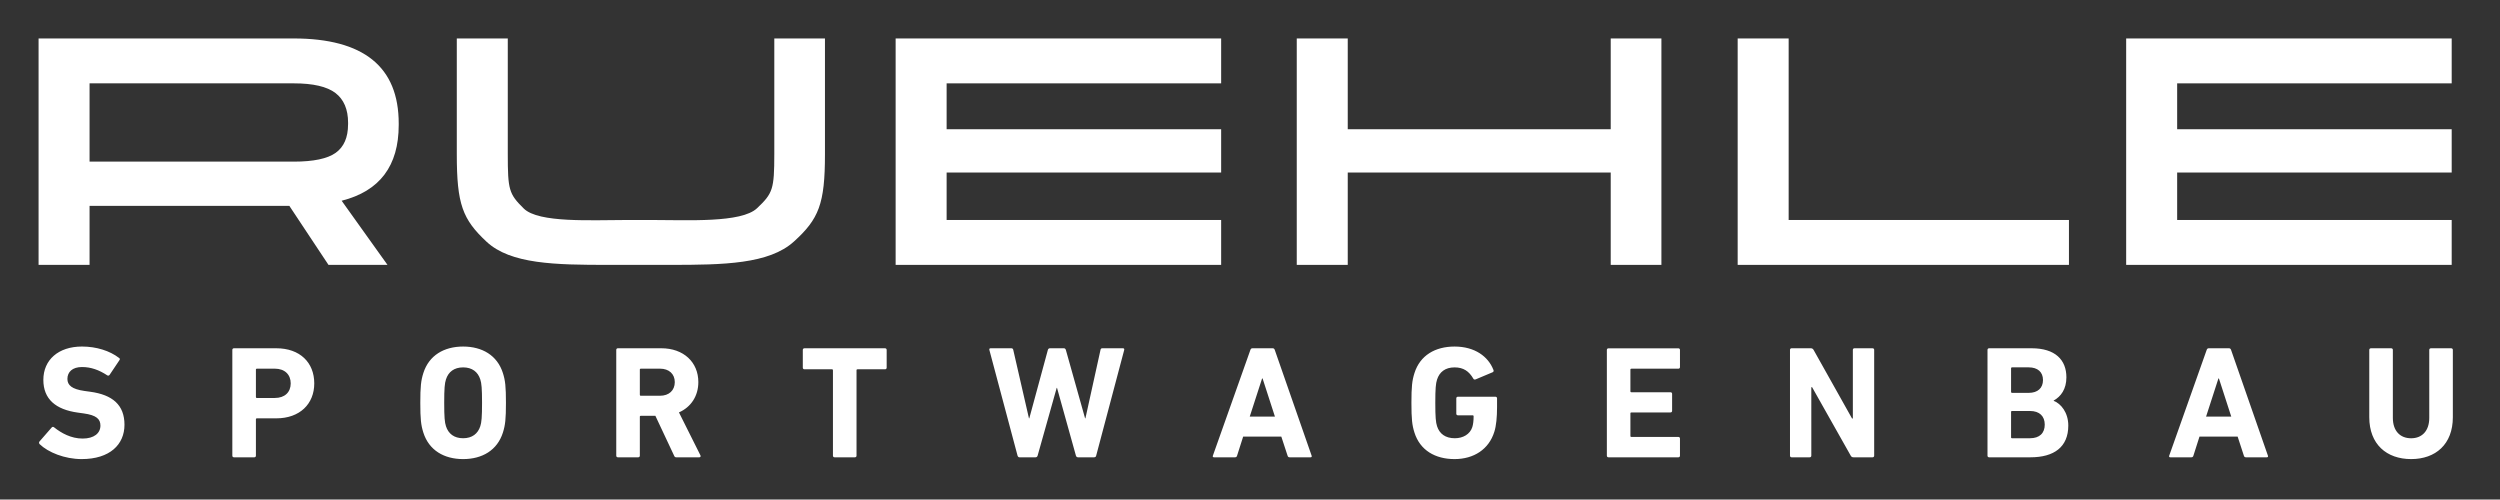 <svg xmlns="http://www.w3.org/2000/svg" xmlns:xlink="http://www.w3.org/1999/xlink" id="Ebene_1" x="0px" y="0px" viewBox="0 0 841.89 168.23" style="enable-background:new 0 0 841.89 168.23;" xml:space="preserve"><rect x="0" y="0" width="841.89" height="168.23" fill="#333333" stroke="none"/><style type="text/css">	.st0{clip-path:url(#SVGID_00000116935737361910782140000003717430351529450377_);fill:#FFFFFF;}	.st1{clip-path:url(#SVGID_00000031184644034722556620000000614971053301621141_);fill:#FFFFFF;}	.st2{clip-path:url(#SVGID_00000098201038180725653030000007715465861254144900_);fill:#FFFFFF;}	.st3{fill:#FFFFFF;}</style><g>	<defs>		<rect id="SVGID_1_" x="12.99" y="12.95" width="813.02" height="141.64"></rect>	</defs>	<clipPath id="SVGID_00000031173288620020975370000014378136296123270309_">		<use xlink:href="#SVGID_1_" style="overflow:visible;"></use>	</clipPath>	<path style="clip-path:url(#SVGID_00000031173288620020975370000014378136296123270309_);fill:#FFFFFF;" d="M811.97,154.6  c8.21,0,14.04-4.97,14.04-14.09v-22.68c0-0.32-0.22-0.54-0.54-0.54h-6.86c-0.32,0-0.54,0.22-0.54,0.54v22.9  c0,4.37-2.43,6.86-6.1,6.86c-3.73,0-6.16-2.48-6.16-6.86v-22.9c0-0.32-0.22-0.54-0.54-0.54h-6.86c-0.32,0-0.54,0.22-0.54,0.54  v22.68C797.88,149.63,803.71,154.6,811.97,154.6 M742.91,140.29l4.16-12.85h0.16l4.16,12.85H742.91z M730.49,153.46  c-0.11,0.32,0,0.54,0.38,0.54h7.07c0.38,0,0.59-0.16,0.7-0.54l2.05-6.43h12.85l2.1,6.43c0.11,0.38,0.33,0.54,0.7,0.54h7.02  c0.38,0,0.48-0.22,0.38-0.54l-12.42-35.64c-0.11-0.32-0.32-0.54-0.7-0.54h-6.8c-0.38,0-0.59,0.22-0.7,0.54L730.49,153.46z   M677.24,147.25v-8.53c0-0.22,0.11-0.32,0.32-0.32h6.05c3.24,0,4.97,1.78,4.97,4.59c0,2.86-1.73,4.59-4.97,4.59h-6.05  C677.35,147.58,677.24,147.47,677.24,147.25 M677.56,132.29c-0.22,0-0.32-0.11-0.32-0.32v-7.94c0-0.22,0.11-0.32,0.32-0.32h5.62  c3.02,0,4.81,1.57,4.81,4.27s-1.78,4.32-4.81,4.32L677.56,132.29L677.56,132.29z M669.3,153.46c0,0.32,0.22,0.54,0.54,0.54h13.93  c7.94,0,12.74-3.46,12.74-10.69c0-4.37-2.48-7.4-4.91-8.32v-0.11c2.43-1.35,4.27-3.83,4.27-7.83c0-5.83-3.73-9.77-11.72-9.77  h-14.31c-0.32,0-0.54,0.22-0.54,0.54L669.3,153.46L669.3,153.46z M602.79,153.46c0,0.32,0.22,0.54,0.54,0.54h6.1  c0.32,0,0.54-0.22,0.54-0.54V130.4h0.27l13.01,23.06c0.22,0.38,0.49,0.54,0.92,0.54h6.43c0.32,0,0.54-0.22,0.54-0.54v-35.64  c0-0.32-0.22-0.54-0.54-0.54h-6.1c-0.32,0-0.54,0.22-0.54,0.54v23.11h-0.27l-12.96-23.11c-0.22-0.38-0.54-0.54-0.92-0.54h-6.48  c-0.32,0-0.54,0.22-0.54,0.54V153.46z M541.12,153.46c0,0.32,0.22,0.54,0.54,0.54h23.54c0.33,0,0.54-0.22,0.54-0.54v-5.78  c0-0.32-0.22-0.54-0.54-0.54h-15.82c-0.22,0-0.33-0.11-0.33-0.32v-7.61c0-0.22,0.11-0.32,0.33-0.32h13.17  c0.33,0,0.54-0.22,0.54-0.54v-5.72c0-0.32-0.21-0.54-0.54-0.54h-13.17c-0.22,0-0.33-0.11-0.33-0.32v-7.29  c0-0.22,0.11-0.32,0.33-0.32h15.82c0.33,0,0.54-0.22,0.54-0.54v-5.78c0-0.32-0.22-0.54-0.54-0.54h-23.54  c-0.32,0-0.54,0.22-0.54,0.54V153.46z M476.33,145.69c1.89,5.94,6.97,8.91,13.5,8.91c6.48,0,11.56-3.29,13.39-9.18  c0.65-2,0.92-5.02,0.92-8.26v-3.02c0-0.32-0.22-0.54-0.54-0.54h-12.64c-0.32,0-0.54,0.22-0.54,0.54v5.18  c0,0.32,0.22,0.54,0.54,0.54h4.97c0.22,0,0.32,0.11,0.32,0.32c0,1.57-0.16,2.7-0.43,3.62c-0.76,2.43-3.13,3.78-5.89,3.78  c-3.19,0-5.18-1.51-5.99-4.05c-0.43-1.3-0.59-3.08-0.59-7.88s0.16-6.53,0.59-7.83c0.81-2.54,2.75-4.1,5.89-4.1  c3.02,0,4.86,1.3,6.32,3.78c0.11,0.27,0.38,0.38,0.76,0.27l5.78-2.43c0.32-0.16,0.38-0.49,0.22-0.81  c-1.73-4.43-6.21-7.83-13.07-7.83c-6.53,0-11.61,2.97-13.5,8.91c-0.81,2.54-1.03,4.59-1.03,10.04  C475.31,141.1,475.52,143.15,476.33,145.69 M420.86,140.29l4.16-12.85h0.16l4.16,12.85H420.86z M408.44,153.46  c-0.11,0.32,0,0.54,0.38,0.54h7.07c0.38,0,0.59-0.16,0.7-0.54l2.05-6.43h12.85l2.11,6.43c0.11,0.38,0.32,0.54,0.7,0.54h7.02  c0.38,0,0.49-0.22,0.38-0.54l-12.42-35.64c-0.11-0.32-0.32-0.54-0.7-0.54h-6.8c-0.38,0-0.59,0.22-0.7,0.54L408.44,153.46z   M368.44,154c0.38,0,0.65-0.22,0.7-0.54l9.45-35.64c0.05-0.32-0.05-0.54-0.43-0.54h-6.91c-0.38,0-0.59,0.16-0.65,0.54l-5.08,23.06  h-0.11l-6.48-23.06c-0.11-0.32-0.32-0.54-0.65-0.54h-4.7c-0.38,0-0.59,0.22-0.7,0.54l-6.26,23.06h-0.11l-5.29-23.06  c-0.05-0.32-0.27-0.54-0.65-0.54h-6.97c-0.38,0-0.49,0.22-0.43,0.54l9.5,35.64c0.11,0.32,0.32,0.54,0.65,0.54h5.4  c0.38,0,0.59-0.22,0.7-0.54l6.43-22.84h0.11l6.37,22.84c0.11,0.32,0.32,0.54,0.7,0.54H368.44z M287.9,154  c0.32,0,0.54-0.22,0.54-0.54v-28.78c0-0.22,0.11-0.32,0.32-0.32h9.29c0.32,0,0.54-0.22,0.54-0.54v-5.99c0-0.32-0.22-0.54-0.54-0.54  h-27.16c-0.32,0-0.54,0.22-0.54,0.54v5.99c0,0.32,0.22,0.54,0.54,0.54h9.29c0.22,0,0.32,0.11,0.32,0.32v28.78  c0,0.32,0.22,0.54,0.54,0.54H287.9z M222.27,133.27h-6.48c-0.22,0-0.32-0.11-0.32-0.32v-8.48c0-0.22,0.11-0.32,0.32-0.32h6.48  c3.02,0,4.97,1.78,4.97,4.54C227.23,131.48,225.29,133.27,222.27,133.27 M235.5,154c0.38,0,0.54-0.32,0.38-0.65l-7.24-14.47  c4.05-1.78,6.53-5.51,6.53-10.21c0-6.7-4.97-11.39-12.47-11.39h-14.63c-0.32,0-0.54,0.22-0.54,0.54v35.64  c0,0.32,0.22,0.54,0.54,0.54h6.86c0.32,0,0.54-0.22,0.54-0.54v-13.12c0-0.22,0.11-0.32,0.32-0.32h4.91l6.32,13.45  c0.16,0.38,0.32,0.54,0.81,0.54L235.5,154L235.5,154z M155.96,147.58c-3.02,0-4.97-1.51-5.78-4.05c-0.43-1.3-0.59-3.08-0.59-7.88  s0.16-6.59,0.59-7.88c0.81-2.54,2.75-4.05,5.78-4.05c3.02,0,4.97,1.51,5.78,4.05c0.43,1.3,0.59,3.08,0.59,7.88  s-0.16,6.59-0.59,7.88C160.93,146.06,158.98,147.58,155.96,147.58 M155.96,154.6c6.43,0,11.5-2.97,13.39-8.91  c0.81-2.54,1.03-4.59,1.03-10.04s-0.22-7.51-1.03-10.04c-1.89-5.94-6.97-8.91-13.39-8.91c-6.43,0-11.5,2.97-13.39,8.91  c-0.81,2.54-1.03,4.59-1.03,10.04s0.22,7.51,1.03,10.04C144.46,151.63,149.53,154.6,155.96,154.6 M92.55,134.02H86.5  c-0.22,0-0.32-0.11-0.32-0.32v-9.23c0-0.22,0.11-0.32,0.32-0.32h6.05c3.35,0,5.35,2,5.35,4.97  C97.89,132.08,95.9,134.02,92.55,134.02 M85.64,154c0.32,0,0.54-0.22,0.54-0.54V141.2c0-0.22,0.11-0.32,0.32-0.32h6.53  c7.94,0,12.8-4.86,12.8-11.77c0-7.02-4.81-11.83-12.8-11.83H78.78c-0.32,0-0.54,0.22-0.54,0.54v35.64c0,0.32,0.22,0.54,0.54,0.54  L85.64,154L85.64,154z M27.5,154.6c9.5,0,14.42-4.91,14.42-11.56s-4-10.1-11.56-11.12l-1.94-0.27c-4.21-0.59-5.72-1.94-5.72-4.05  c0-2.32,1.67-4,4.91-4c3.02,0,5.72,0.97,8.53,2.81c0.27,0.16,0.54,0.11,0.76-0.16l3.29-4.91c0.27-0.38,0.22-0.59-0.11-0.81  c-3.08-2.38-7.61-3.83-12.47-3.83c-7.94,0-13.01,4.48-13.01,11.23c0,6.48,4.16,9.99,11.61,11.02l1.94,0.27  c4.37,0.59,5.67,1.94,5.67,4.1c0,2.59-2.16,4.37-5.99,4.37c-3.89,0-7.18-1.84-9.61-3.78c-0.27-0.22-0.59-0.22-0.81,0.05l-4.1,4.7  c-0.27,0.32-0.16,0.7,0.05,0.92C16.21,152.33,21.78,154.6,27.5,154.6"></path></g><g>	<defs>		<rect id="SVGID_00000148629876927987264440000011600468122255936688_" x="12.99" y="12.95" width="813.02" height="141.64"></rect>	</defs>	<clipPath id="SVGID_00000052083029013893500770000004476559943364771460_">		<use xlink:href="#SVGID_00000148629876927987264440000011600468122255936688_" style="overflow:visible;"></use>	</clipPath>	<path style="clip-path:url(#SVGID_00000052083029013893500770000004476559943364771460_);fill:#FFFFFF;" d="M117.21,41.9  c0,4.39-1.39,7.58-4.16,9.56s-7.47,2.97-14.09,2.97h-68.8V28.07h68.8c6.48,0,11.14,1.08,13.99,3.24c2.84,2.16,4.27,5.51,4.27,10.04  v0.55H117.21z M134.27,42.11v-0.54c0-19.08-11.81-28.62-35.42-28.62H12.99V89.2h17.17V69.33h67.28l13.18,19.87h19.87l-15.44-21.6  C127.87,64.36,134.27,55.87,134.27,42.11"></path></g><g>	<defs>		<rect id="SVGID_00000071551534865136978060000016823026568981277105_" x="12.99" y="12.95" width="813.02" height="141.64"></rect>	</defs>	<clipPath id="SVGID_00000043448322377905290760000010721565255368129160_">		<use xlink:href="#SVGID_00000071551534865136978060000016823026568981277105_" style="overflow:visible;"></use>	</clipPath>	<path style="clip-path:url(#SVGID_00000043448322377905290760000010721565255368129160_);fill:#FFFFFF;" d="M225.75,89.2  c17.93,0,33.21-0.25,41.6-7.85s10.46-12.66,10.46-29.36V12.95h-17.06v38.93c0,11.88-0.52,13.24-5.81,18.24  c-5.29,5.01-23.34,3.96-35.73,3.96h-7.75c-12.24,0-30.08,1.08-35.08-3.86c-5.01-4.93-5.38-6.32-5.38-18.35V12.95h-17.17v39.03  c0,16.78,1.92,21.86,10.02,29.42c8.1,7.56,23.17,7.8,40.95,7.8C204.8,89.2,225.75,89.2,225.75,89.2z"></path></g><polygon class="st3" points="301.61,12.95 301.61,89.2 411.23,89.2 411.23,74.08 318.78,74.08 318.78,58.1 411.23,58.1  411.23,43.52 318.78,43.52 318.78,28.07 411.23,28.07 411.23,12.95 "></polygon><polygon class="st3" points="542.42,12.95 542.42,43.52 453.86,43.52 453.86,12.95 436.69,12.95 436.69,89.2 453.86,89.2  453.86,58.1 542.42,58.1 542.42,89.2 559.49,89.2 559.49,12.95 "></polygon><polygon class="st3" points="585.17,12.95 585.17,89.2 696.73,89.2 696.73,74.08 602.34,74.08 602.34,12.95 "></polygon><polygon class="st3" points="716,12.95 716,89.2 825.62,89.2 825.62,74.08 733.17,74.08 733.17,58.1 825.62,58.1 825.62,43.52  733.17,43.52 733.17,28.07 825.62,28.07 825.62,12.95 "></polygon></svg>